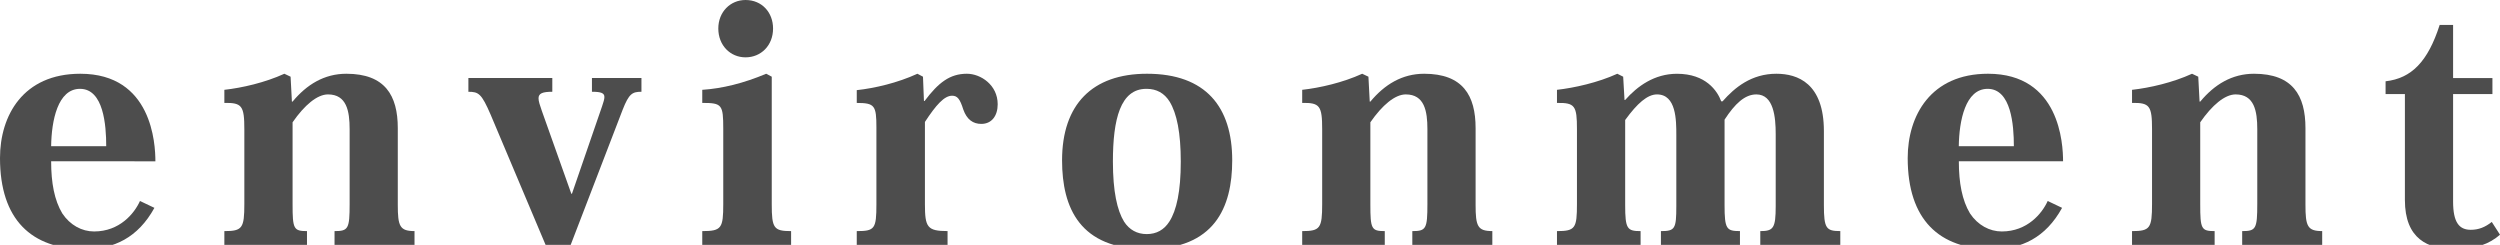 <?xml version="1.0" encoding="utf-8"?>
<!-- Generator: Adobe Illustrator 16.0.0, SVG Export Plug-In . SVG Version: 6.00 Build 0)  -->
<!DOCTYPE svg PUBLIC "-//W3C//DTD SVG 1.1//EN" "http://www.w3.org/Graphics/SVG/1.1/DTD/svg11.dtd">
<svg version="1.1" id="圖層_1" xmlns="http://www.w3.org/2000/svg" xmlns:xlink="http://www.w3.org/1999/xlink" x="0px" y="0px"
	 width="91.461px" height="8.959px" viewBox="0 0 91.461 8.959" enable-background="new 0 0 91.461 8.959" xml:space="preserve">
<g>
	<g>
		<path fill="#4D4D4D" d="M5.649,7.604c-0.6,1.092-1.487,1.511-2.543,1.511C1.151,9.115,0,8.036,0,5.781
			c0-1.547,0.839-3.083,2.938-3.083c2.627,0,2.747,2.567,2.747,3.203H1.871c0,0.792,0.12,1.427,0.408,1.907
			c0.288,0.432,0.719,0.66,1.163,0.66c0.936,0,1.475-0.66,1.679-1.115L5.649,7.604z M3.886,5.349c0-0.768-0.096-2.099-0.959-2.099
			c-0.815,0-1.043,1.164-1.056,2.099H3.886z"/>
		<path fill="#4D4D4D" d="M10.703,3.718c0.516-0.624,1.163-1.02,1.967-1.02c1.415,0,1.883,0.792,1.883,1.991v2.806
			c0,0.78,0.072,0.959,0.612,0.959v0.504h-2.926V8.455c0.503,0,0.552-0.084,0.552-0.995V4.725c0-0.66-0.108-1.271-0.792-1.271
			c-0.396,0-0.863,0.396-1.295,1.02v2.998c0,0.899,0.036,0.983,0.527,0.983v0.504H8.208V8.455c0.66,0,0.731-0.108,0.731-0.995V4.737
			c0-0.863-0.084-0.983-0.731-0.972V3.286c0.647-0.072,1.487-0.264,2.195-0.588l0.228,0.108l0.048,0.912H10.703z"/>
		<path fill="#4D4D4D" d="M20.818,9.115h-0.792l-2.075-4.917c-0.336-0.78-0.444-0.84-0.815-0.84V2.854h3.07v0.503
			c-0.36,0-0.504,0.06-0.504,0.24c0,0.108,0.048,0.251,0.12,0.456l1.079,3.034h0.024l1.103-3.202
			c0.048-0.144,0.084-0.252,0.084-0.336c0-0.144-0.12-0.192-0.456-0.192V2.854h1.811v0.503c-0.336,0-0.456,0.072-0.684,0.648
			L20.818,9.115z"/>
		<path fill="#4D4D4D" d="M28.234,2.806v4.666c0,0.875,0.072,0.983,0.708,0.983v0.504h-3.25V8.455c0.708,0,0.768-0.108,0.768-0.995
			V4.713c0-0.888-0.048-0.948-0.768-0.948V3.286c0.732-0.048,1.511-0.24,2.339-0.588L28.234,2.806z M28.282,1.043
			c0,0.624-0.444,1.055-1.007,1.055c-0.552,0-0.996-0.432-0.996-1.055C26.279,0.432,26.723,0,27.275,0
			C27.875,0,28.282,0.456,28.282,1.043z"/>
		<path fill="#4D4D4D" d="M33.802,3.694h0.024c0.504-0.671,0.923-0.996,1.547-0.996c0.503,0,1.127,0.408,1.127,1.116
			c0,0.419-0.216,0.719-0.6,0.719c-0.3,0-0.527-0.156-0.659-0.527c-0.12-0.384-0.216-0.504-0.408-0.504
			c-0.288,0-0.587,0.336-0.995,0.959v3.01c0,0.84,0.084,0.983,0.828,0.983v0.504h-3.322V8.455c0.66,0,0.719-0.084,0.719-0.983V4.666
			c0-0.804-0.06-0.9-0.719-0.9V3.298c0.66-0.072,1.487-0.264,2.219-0.6l0.204,0.108L33.802,3.694z"/>
		<path fill="#4D4D4D" d="M38.855,5.865c0-2.039,1.103-3.167,3.106-3.167c2.159,0,3.119,1.224,3.119,3.167
			c0,1.727-0.648,3.25-3.119,3.25C39.515,9.115,38.855,7.616,38.855,5.865z M41.938,3.25c-0.947,0-1.223,1.104-1.223,2.663
			c0,1.091,0.156,1.787,0.408,2.195c0.192,0.3,0.48,0.456,0.828,0.456c0.36,0,0.636-0.156,0.828-0.456
			c0.264-0.408,0.419-1.104,0.419-2.195c0-1.055-0.144-1.763-0.408-2.195C42.597,3.406,42.31,3.25,41.95,3.25H41.938z"/>
		<path fill="#4D4D4D" d="M50.134,3.718c0.516-0.624,1.163-1.02,1.967-1.02c1.415,0,1.883,0.792,1.883,1.991v2.806
			c0,0.78,0.072,0.959,0.612,0.959v0.504h-2.927V8.455c0.503,0,0.552-0.084,0.552-0.995V4.725c0-0.66-0.107-1.271-0.792-1.271
			c-0.396,0-0.863,0.396-1.295,1.02v2.998c0,0.899,0.036,0.983,0.527,0.983v0.504H47.64V8.455c0.66,0,0.731-0.108,0.731-0.995V4.737
			c0-0.863-0.084-0.983-0.731-0.972V3.286c0.647-0.072,1.487-0.264,2.195-0.588l0.228,0.108l0.048,0.912H50.134z"/>
		<path fill="#4D4D4D" d="M63.02,3.706c0.443-0.504,1.055-1.008,1.967-1.008c0.779,0,1.739,0.348,1.739,2.099v2.71
			c0,0.852,0.084,0.947,0.6,0.947v0.504h-2.927V8.455c0.48,0,0.564-0.108,0.564-0.911V4.905c0-0.612-0.072-1.451-0.708-1.451
			c-0.42,0-0.78,0.336-1.163,0.923v3.13c0,0.875,0.072,0.947,0.563,0.947v0.504h-2.891V8.455c0.516,0,0.563-0.084,0.563-0.911V4.941
			c0-0.54,0-1.487-0.707-1.487c-0.348,0-0.72,0.324-1.164,0.936v3.118c0,0.863,0.072,0.947,0.564,0.947v0.504h-3.059V8.455
			c0.672,0,0.731-0.108,0.731-0.995V4.725c0-0.851-0.071-0.971-0.731-0.959V3.286c0.636-0.072,1.499-0.264,2.207-0.588l0.215,0.108
			l0.049,0.852h0.023c0.444-0.503,1.068-0.959,1.896-0.959c1.056,0,1.476,0.624,1.619,1.008H63.02z"/>
		<path fill="#4D4D4D" d="M75.44,7.604c-0.6,1.092-1.487,1.511-2.543,1.511c-1.955,0-3.105-1.079-3.105-3.334
			c0-1.547,0.839-3.083,2.938-3.083c2.627,0,2.746,2.567,2.746,3.203h-3.813c0,0.792,0.12,1.427,0.408,1.907
			c0.288,0.432,0.72,0.66,1.163,0.66c0.936,0,1.475-0.66,1.68-1.115L75.44,7.604z M73.676,5.349c0-0.768-0.096-2.099-0.959-2.099
			c-0.815,0-1.043,1.164-1.056,2.099H73.676z"/>
		<path fill="#4D4D4D" d="M80.494,3.718c0.516-0.624,1.163-1.02,1.967-1.02c1.415,0,1.883,0.792,1.883,1.991v2.806
			c0,0.78,0.072,0.959,0.612,0.959v0.504h-2.927V8.455c0.503,0,0.552-0.084,0.552-0.995V4.725c0-0.66-0.107-1.271-0.792-1.271
			c-0.396,0-0.863,0.396-1.295,1.02v2.998c0,0.899,0.036,0.983,0.527,0.983v0.504h-3.022V8.455c0.66,0,0.732-0.108,0.732-0.995
			V4.737c0-0.863-0.084-0.983-0.732-0.972V3.286c0.648-0.072,1.487-0.264,2.195-0.588l0.228,0.108l0.048,0.912H80.494z"/>
		<path fill="#4D4D4D" d="M87.275,3.442V2.974c0.948-0.108,1.548-0.719,1.979-2.062h0.491v1.943h1.439v0.587h-1.439v3.934
			c0,0.768,0.228,1.031,0.647,1.031c0.288,0,0.528-0.096,0.768-0.288l0.301,0.468c-0.385,0.335-0.876,0.527-1.668,0.527
			c-0.971,0-1.811-0.372-1.811-1.799V3.442H87.275z"/>
	</g>
</g>
</svg>
